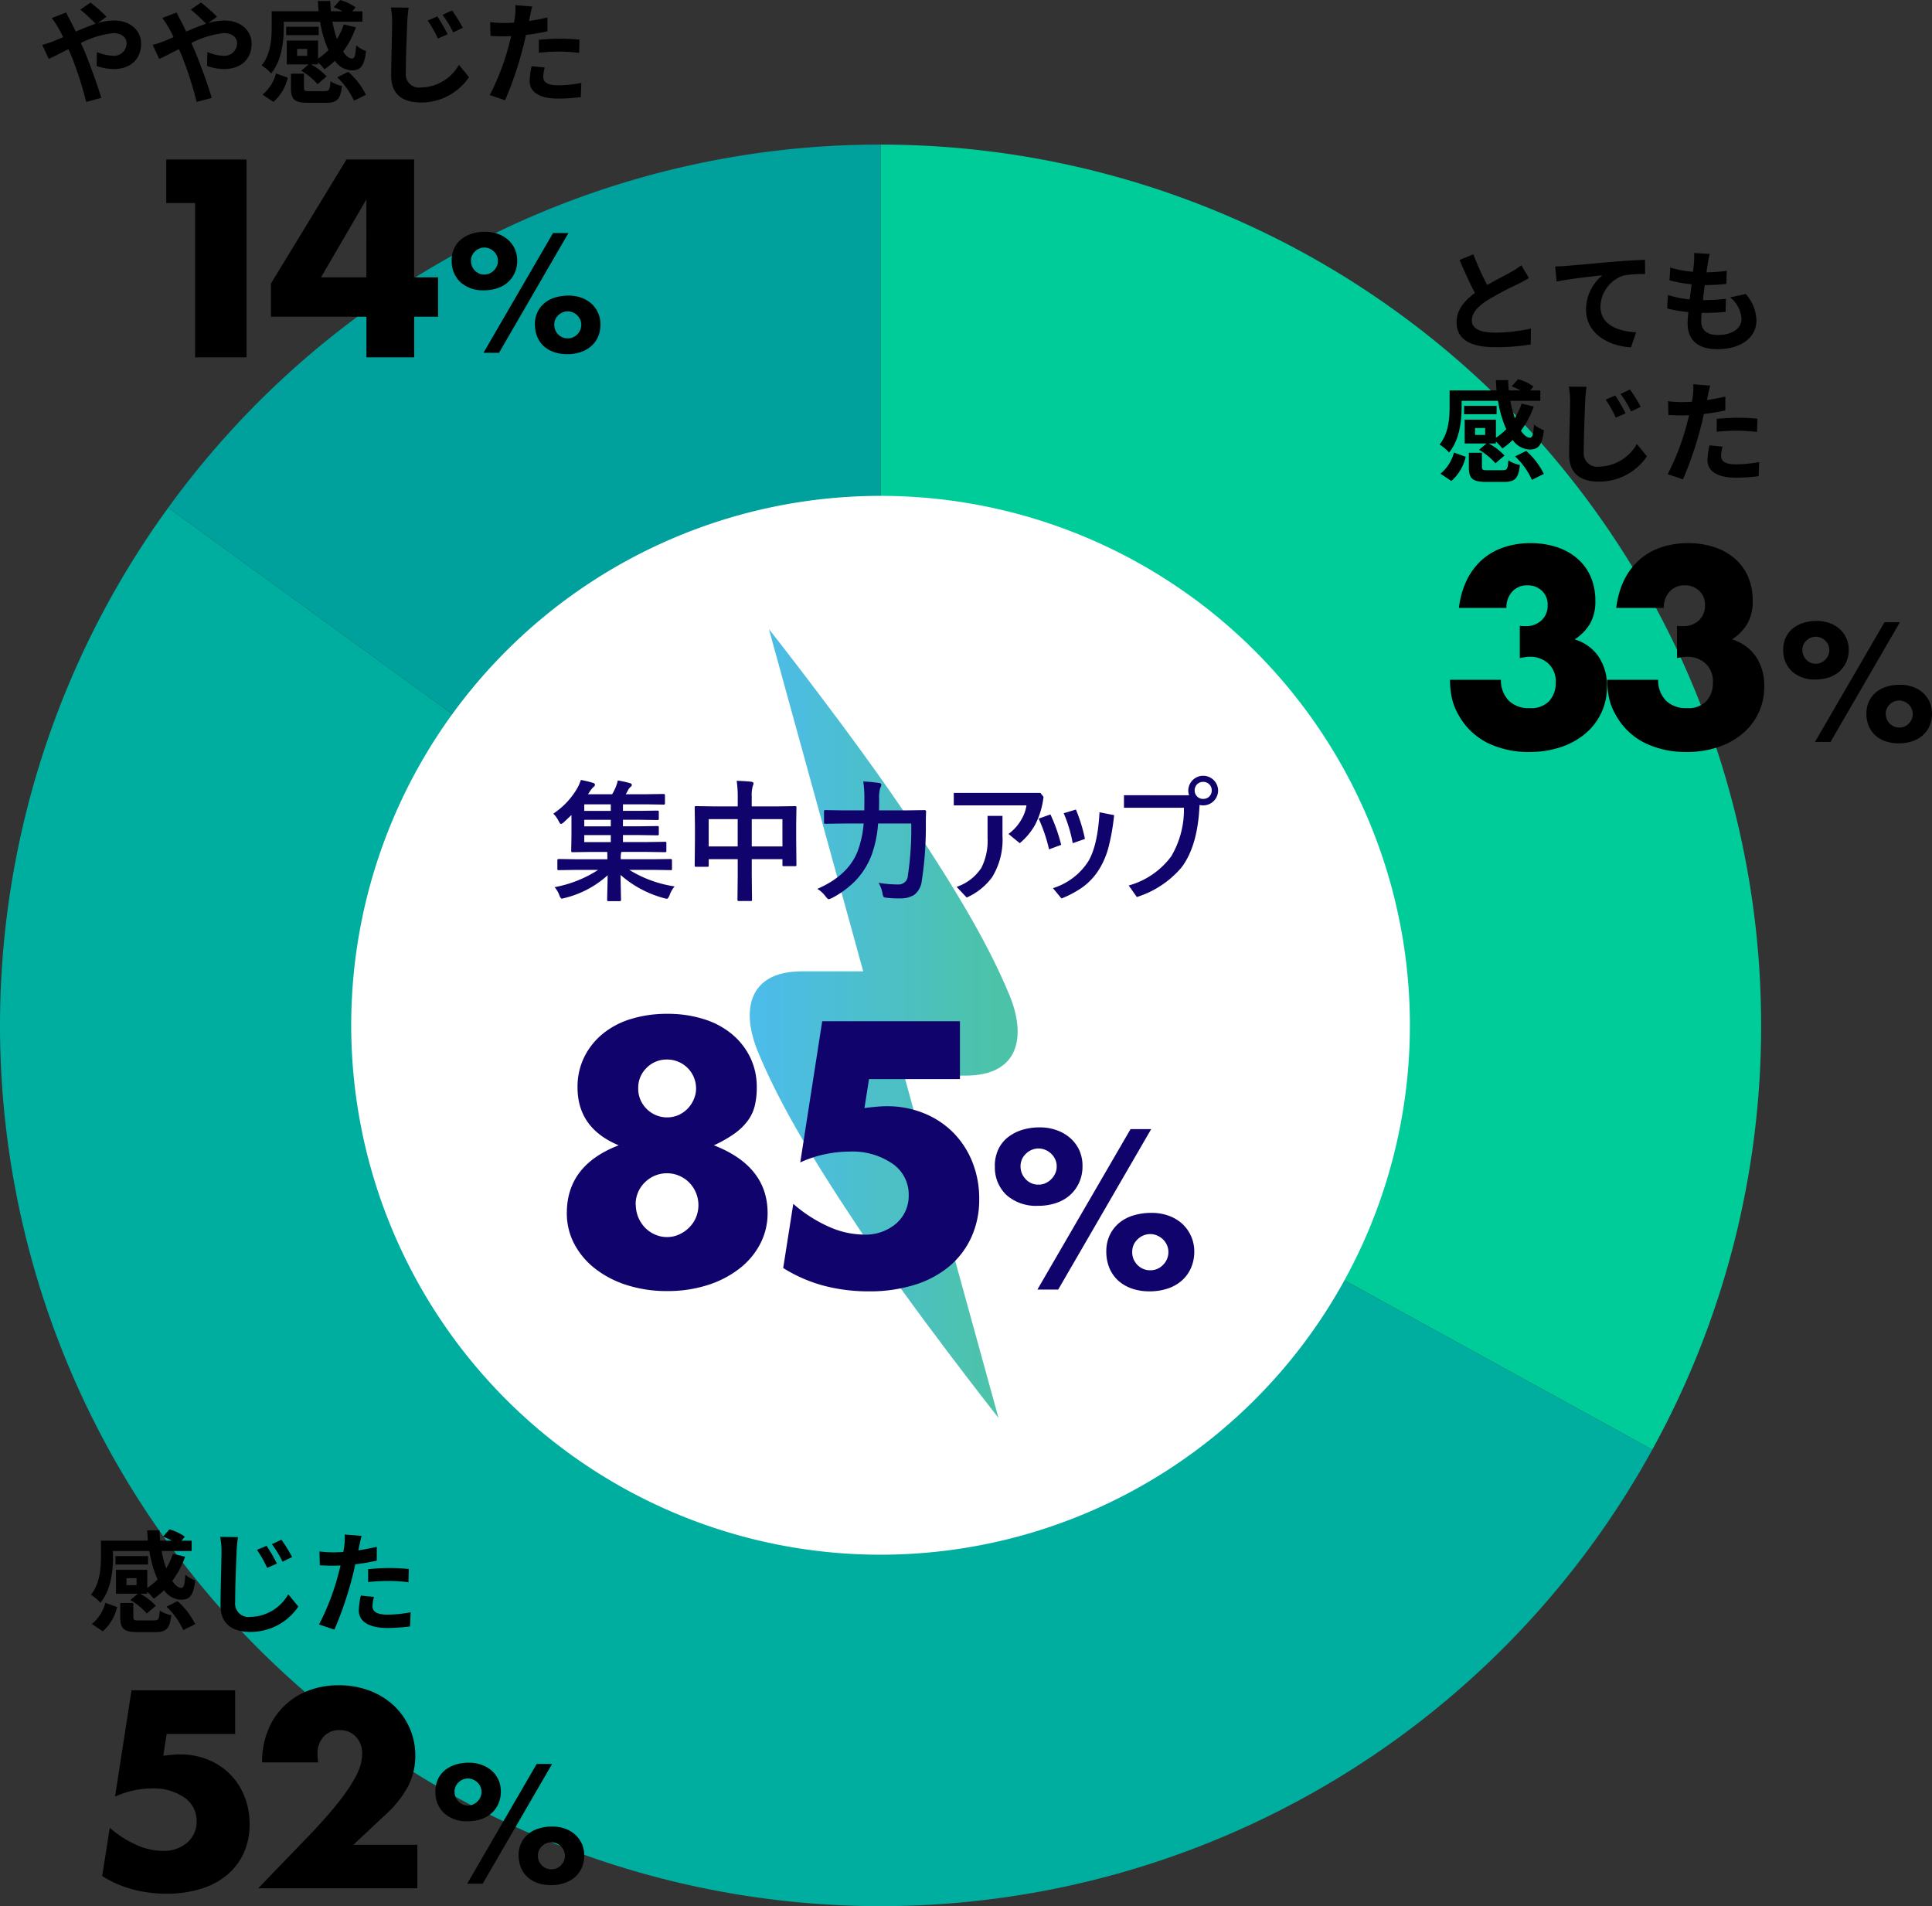 <svg xmlns="http://www.w3.org/2000/svg" width="279.83" height="276.021" viewBox="0 0 279.83 276.021"><rect x="0" y="0" width="279.83" height="276.021" fill="#333333" stroke="none"/><defs><linearGradient id="a" y1=".5" x2="1" y2=".5" gradientUnits="objectBoundingBox"><stop offset="0" stop-color="#009fe8"/><stop offset=".9" stop-color="#00aa83"/></linearGradient></defs><path d="M0 0h279.83v276.02H0z" fill="none"/><path d="M127.539 148.48V20.94a127.538 127.538 0 01127.54 127.54 126.984 126.984 0 01-15.76 61.45z" fill="#0c9"/><path d="M239.32 209.931A127.543 127.543 0 1124.37 73.521l103.17 74.96z" fill="#00aea0"/><path d="M127.539 148.48L24.369 73.52a127.276 127.276 0 01103.17-52.58z" fill="#00a19c"/><path d="M220.13 90.63a3.435 3.435 0 00.51.04h.36a3.144 3.144 0 002.28-.84 2.885 2.885 0 00.88-2.17 2.727 2.727 0 00-.82-2.09 2.914 2.914 0 00-2.11-.8 2.823 2.823 0 00-2.2.91 3.387 3.387 0 00-.84 2.36h-6.88a12.462 12.462 0 011.12-3.99 9.6 9.6 0 012.18-2.94 9.066 9.066 0 013.12-1.82 11.815 11.815 0 013.95-.63 11.94 11.94 0 013.86.59 8.642 8.642 0 012.96 1.67 7.308 7.308 0 011.9 2.62 8.615 8.615 0 01.67 3.44 6.477 6.477 0 01-.78 3.36 7.023 7.023 0 01-2.22 2.26 6.349 6.349 0 013.44 2.45 7.441 7.441 0 011.24 4.35 8.727 8.727 0 01-3.18 6.88 10.767 10.767 0 01-3.57 1.94 14.272 14.272 0 01-4.54.68 13.47 13.47 0 01-5.96-1.29 9.827 9.827 0 01-4.26-4.1 8.393 8.393 0 01-.97-2.51 12.746 12.746 0 01-.25-2.55h7.37a4.242 4.242 0 001.18 3.06 4.1 4.1 0 002.96 1.04 3.6 3.6 0 002.89-1.06 3.871 3.871 0 00.91-2.62 3.517 3.517 0 00-1.1-2.81 3.911 3.911 0 00-2.62-.95 4.2 4.2 0 00-.72.06c-.23.04-.48.08-.76.13zM242.929 90.63a3.436 3.436 0 00.51.04h.36a3.144 3.144 0 002.28-.84 2.878 2.878 0 00.87-2.17 2.727 2.727 0 00-.82-2.09 2.9 2.9 0 00-2.11-.8 2.823 2.823 0 00-2.2.91 3.387 3.387 0 00-.84 2.36h-6.88a12.462 12.462 0 011.12-3.99 9.464 9.464 0 012.19-2.94 8.911 8.911 0 013.12-1.82 11.815 11.815 0 013.95-.63 11.94 11.94 0 013.86.59 8.642 8.642 0 012.96 1.67 7.308 7.308 0 011.9 2.62 8.648 8.648 0 01.66 3.44 6.477 6.477 0 01-.78 3.36 7.023 7.023 0 01-2.22 2.26 6.349 6.349 0 013.44 2.45 7.436 7.436 0 011.23 4.35 8.727 8.727 0 01-3.18 6.88 10.767 10.767 0 01-3.57 1.94 14.272 14.272 0 01-4.54.68 13.514 13.514 0 01-5.97-1.29 9.774 9.774 0 01-4.26-4.1 8.393 8.393 0 01-.97-2.51 12.746 12.746 0 01-.25-2.55h7.37a4.242 4.242 0 001.18 3.06 4.114 4.114 0 002.96 1.04 3.6 3.6 0 002.89-1.06 3.871 3.871 0 00.91-2.62 3.517 3.517 0 00-1.1-2.81 3.893 3.893 0 00-2.62-.95 4.2 4.2 0 00-.72.06c-.23.04-.48.08-.76.13v-4.67zM258.279 94.09a4.149 4.149 0 01.36-1.75 3.609 3.609 0 011-1.31 4.868 4.868 0 011.53-.82 6.417 6.417 0 011.97-.29 5.266 5.266 0 011.84.31 4.455 4.455 0 011.47.86 3.967 3.967 0 01.97 1.32 4.088 4.088 0 01.35 1.69 4.256 4.256 0 01-.36 1.78 4.078 4.078 0 01-.99 1.36 4.272 4.272 0 01-1.52.86 6.025 6.025 0 01-1.94.3 4.834 4.834 0 01-3.4-1.16 4.09 4.09 0 01-1.27-3.16zm2.78.05a1.968 1.968 0 00.55 1.38 1.816 1.816 0 001.4.6 1.775 1.775 0 00.75-.16 2.086 2.086 0 00.62-.43 1.89 1.89 0 00.42-.62 1.942 1.942 0 00.16-.75 1.8 1.8 0 00-.16-.77 1.946 1.946 0 00-.44-.62 2.014 2.014 0 00-.63-.41 1.859 1.859 0 00-.72-.15 1.937 1.937 0 00-1.37.56 1.839 1.839 0 00-.59 1.37zm11.89-4.03h2.23l-10.05 17.34h-2.25zm-2.62 13.23a4.1 4.1 0 01.36-1.74 3.884 3.884 0 01.99-1.31 4.332 4.332 0 011.53-.83 6.53 6.53 0 011.98-.29 5.314 5.314 0 011.89.31 4.428 4.428 0 011.46.87 4.01 4.01 0 011.29 3 4.563 4.563 0 01-.34 1.76 3.794 3.794 0 01-.98 1.36 4.291 4.291 0 01-1.52.87 5.858 5.858 0 01-1.97.31 5.732 5.732 0 01-1.92-.3 4.243 4.243 0 01-1.48-.86 3.944 3.944 0 01-.96-1.37 4.678 4.678 0 01-.33-1.79zm2.81.04a1.94 1.94 0 00.56 1.4 1.9 1.9 0 001.39.58 1.836 1.836 0 001.38-.58 1.88 1.88 0 00.57-1.38 1.8 1.8 0 00-.16-.77 1.946 1.946 0 00-.44-.62 2.014 2.014 0 00-.63-.41 1.859 1.859 0 00-.72-.15 1.938 1.938 0 00-1.36.55 1.8 1.8 0 00-.6 1.38zM215.401 41.28c1.31-.77 2.71-1.46 3.46-1.89a9.384 9.384 0 001.49-.98l1.1 1.86c-.48.29-.99.56-1.58.86a47.715 47.715 0 00-4.47 2.37c-1.33.88-2.22 1.79-2.22 2.91s1.1 1.76 3.33 1.76a24.769 24.769 0 005.23-.59l-.03 2.3a29.765 29.765 0 01-5.14.4c-3.18 0-5.6-.88-5.6-3.63 0-1.76 1.12-3.09 2.66-4.23-.74-1.36-1.5-3.07-2.23-4.77l2-.82a37.692 37.692 0 002 4.43zM226.83 38.51c1.33-.11 3.97-.35 6.9-.61 1.65-.13 3.41-.24 4.53-.27l.02 2.05a18.808 18.808 0 00-3.09.21 4.862 4.862 0 00-3.38 4.5c0 2.62 2.46 3.59 5.17 3.73l-.75 2.19c-3.35-.22-6.51-2.03-6.51-5.49a6.478 6.478 0 012.37-4.95c-1.5.16-4.77.51-6.63.91l-.21-2.19c.64-.02 1.26-.05 1.58-.08zM247.351 38.21c-.05.27-.11.7-.18 1.23a23.824 23.824 0 002.93-.22l-.06 1.9a27.846 27.846 0 01-3.12.16c-.1.7-.19 1.46-.27 2.18h.11a27.364 27.364 0 003.22-.19l-.05 1.9c-.9.08-1.82.14-2.83.14h-.64c-.03.48-.06.88-.06 1.17 0 1.33.82 2.03 2.38 2.03 2.24 0 3.46-1.02 3.46-2.34a4.375 4.375 0 00-1.65-3.11l2.26-.48a5.932 5.932 0 011.55 3.84c0 2.42-2.18 4.15-5.68 4.15-2.51 0-4.29-1.09-4.29-3.76 0-.38.05-.96.11-1.62a17.669 17.669 0 01-3.07-.53l.11-1.94a14.686 14.686 0 003.15.64c.1-.72.19-1.47.27-2.19a17.911 17.911 0 01-3.19-.58l.11-1.84a15.637 15.637 0 003.3.61c.05-.5.1-.93.13-1.3a8.65 8.65 0 00.02-1.42l2.26.13c-.14.58-.21 1.01-.27 1.42zM211.7 58.969c0 1.97-.3 4.75-1.82 6.56a6.034 6.034 0 00-1.38-1.15c1.31-1.58 1.46-3.83 1.46-5.44v-2.4h6.8c-.05-.5-.08-.99-.1-1.49h1.78c.02.5.05 1.01.1 1.49h1.71a12.442 12.442 0 00-1.3-.59l.94-1.04a7.385 7.385 0 012.22 1.06l-.48.58h1.47v1.5h-4.35a16.344 16.344 0 00.66 2.51 9.892 9.892 0 00.98-2.11l1.76.42a13.077 13.077 0 01-1.86 3.51c.43.64.88 1.01 1.33 1.01.35-.02.48-.54.56-1.92a4.486 4.486 0 001.44.83c-.27 2.27-.83 2.8-2.1 2.8a3.143 3.143 0 01-2.42-1.38 11.377 11.377 0 01-1.5 1.23 7.608 7.608 0 00-.94-1.01v.29h-1.02a8.98 8.98 0 012.27 1.74l-1.31 1.12a9.638 9.638 0 00-2.38-1.95l1.09-.91h-3.17v-3.46h4.53v2.62a9.263 9.263 0 001.5-1.23 16.48 16.48 0 01-1.2-4.11h-5.27v.93zm-3.06 9.63a5.882 5.882 0 001.95-3.06l1.7.61a6.583 6.583 0 01-2.08 3.51zm8.13-8.61h-4.71v-1.22h4.71zm.9 8.1c.61 0 .72-.16.8-1.42a4.879 4.879 0 001.67.67c-.21 1.97-.74 2.45-2.29 2.45h-2.56c-2.07 0-2.54-.51-2.54-2.16v-2.06h1.89v2.05c0 .43.13.48.86.48h2.18zm-2.56-6.11h-1.46v1.01h1.46zm5.94 3.32a10.718 10.718 0 012.56 3.33l-1.73.86a10.6 10.6 0 00-2.43-3.39zM229.601 58.129c-.08 1.73-.21 5.3-.21 7.3a1.948 1.948 0 002.22 2.15 6.43 6.43 0 005.47-3.28l1.46 1.78a8.321 8.321 0 01-6.96 3.67c-2.62 0-4.31-1.15-4.31-3.87 0-2.14.14-6.35.14-7.73a10.989 10.989 0 00-.19-2.16l2.58.03c-.1.67-.18 1.49-.21 2.13zm5.85 1.73l-1.42.62a16.955 16.955 0 00-1.47-2.61l1.39-.59a24.43 24.43 0 011.5 2.58zm2.19-.94l-1.39.67a15.843 15.843 0 00-1.54-2.54l1.38-.64a23.208 23.208 0 011.55 2.51zM247.359 57.329c-.03.18-.08.38-.13.61q1.35-.2 2.67-.51v2a31.161 31.161 0 01-3.12.53c-.14.69-.3 1.39-.48 2.05a50.743 50.743 0 01-2.54 7.41l-2.22-.75a34.531 34.531 0 002.77-7.2c.11-.43.24-.88.34-1.34-.37.02-.72.03-1.06.03-.77 0-1.38-.03-1.94-.06l-.05-2a15.216 15.216 0 002.02.13c.46 0 .94-.02 1.44-.05.06-.35.11-.66.14-.91a8.417 8.417 0 00.05-1.62l2.45.19c-.13.43-.27 1.15-.34 1.5zm1.92 8.69c0 .7.48 1.23 2.19 1.23a18.629 18.629 0 003.33-.34l-.08 2.05a26.27 26.27 0 01-3.26.22c-2.69 0-4.15-.93-4.15-2.54a11.157 11.157 0 01.29-2.15l1.9.19a5.409 5.409 0 00-.22 1.33zm2.44-5.52c.91 0 1.87.05 2.82.14l-.05 1.92a22.7 22.7 0 00-2.75-.19 28.008 28.008 0 00-3.09.16v-1.87c.9-.08 2.05-.16 3.07-.16z"/><path d="M204.209 148.48a76.67 76.67 0 11-76.67-76.67 76.67 76.67 0 0176.67 76.67z" fill="#fff"/><path d="M7.699 5.99c.46-.19.96-.4 1.44-.61-.22-.48-.46-.94-.7-1.36a13.274 13.274 0 00-.94-1.41l2.08-.8c.14.29.46.94.64 1.25.24.46.5.98.75 1.52.98-.43 1.95-.83 2.88-1.14a27.961 27.961 0 00-2.21-2.05l1.47-1.02a23.023 23.023 0 012.32 2.05l-1.26.93a8.126 8.126 0 012.3-.38c2.48 0 3.97 1.5 3.97 3.36 0 2.24-1.54 3.67-3.99 3.67a7.655 7.655 0 01-2.46-.45l.05-2.02a6.116 6.116 0 002.22.54 1.84 1.84 0 002.08-1.81c0-.82-.72-1.47-1.92-1.47a13.563 13.563 0 00-4.71 1.44c.16.34.3.67.45.99.75 1.75 1.99 5.17 2.51 6.96l-2.19.58a51.1 51.1 0 00-2.14-6.66c-.14-.34-.29-.67-.43-.99-1.15.58-2.16 1.12-2.85 1.42l-.94-2.03a13.536 13.536 0 001.58-.51zM23.699 5.99c.46-.19.96-.4 1.44-.61-.22-.48-.46-.94-.7-1.36a13.274 13.274 0 00-.94-1.41l2.08-.8c.14.29.46.94.64 1.25.24.46.5.98.75 1.52.98-.43 1.95-.83 2.88-1.14a27.961 27.961 0 00-2.21-2.05l1.47-1.02a23.023 23.023 0 012.32 2.05l-1.26.93a8.126 8.126 0 012.3-.38c2.48 0 3.97 1.5 3.97 3.36 0 2.24-1.54 3.67-3.99 3.67a7.655 7.655 0 01-2.46-.45l.05-2.02a6.116 6.116 0 002.22.54 1.84 1.84 0 002.08-1.81c0-.82-.72-1.47-1.92-1.47a13.563 13.563 0 00-4.71 1.44c.16.34.3.67.45.99.75 1.75 1.99 5.17 2.51 6.96l-2.19.58a51.1 51.1 0 00-2.14-6.66c-.14-.34-.29-.67-.43-.99-1.15.58-2.16 1.12-2.85 1.42l-.94-2.03a13.536 13.536 0 001.58-.51zM41.089 4.07c0 1.97-.3 4.75-1.82 6.56a6.034 6.034 0 00-1.38-1.15c1.31-1.58 1.46-3.83 1.46-5.44V1.63h6.8c-.05-.5-.08-.99-.1-1.49h1.78c.02.5.05 1.01.1 1.49h1.71a12.442 12.442 0 00-1.3-.59l.94-1.04a7.565 7.565 0 012.23 1.06l-.48.58h1.47v1.5h-4.35a16.344 16.344 0 00.66 2.51 9.892 9.892 0 00.98-2.11l1.76.42a13.077 13.077 0 01-1.86 3.51c.43.64.88 1.01 1.33 1.01.35-.02.48-.54.56-1.92a4.486 4.486 0 001.44.83c-.27 2.27-.83 2.8-2.1 2.8a3.143 3.143 0 01-2.42-1.38 11.377 11.377 0 01-1.5 1.23 7.608 7.608 0 00-.94-1.01v.29h-1.02a8.777 8.777 0 012.27 1.75l-1.31 1.12a9.638 9.638 0 00-2.38-1.95l1.09-.91h-3.17V5.87h4.53v2.62a9.263 9.263 0 001.5-1.23 16.48 16.48 0 01-1.2-4.11h-5.27v.93zm-3.06 9.63a5.882 5.882 0 001.95-3.06l1.7.61a6.583 6.583 0 01-2.08 3.51zm8.13-8.61h-4.71V3.87h4.71zm.9 8.1c.61 0 .72-.16.8-1.42a4.879 4.879 0 001.67.67c-.21 1.97-.74 2.45-2.29 2.45h-2.56c-2.07 0-2.54-.51-2.54-2.16v-2.06h1.89v2.05c0 .43.13.48.86.48h2.18zm-2.56-6.11h-1.46v1.01h1.46zm5.94 3.32a10.568 10.568 0 012.56 3.33l-1.73.86a10.713 10.713 0 00-2.43-3.39zM58.989 3.23c-.08 1.73-.21 5.3-.21 7.3a1.941 1.941 0 002.22 2.14 6.43 6.43 0 005.47-3.28l1.46 1.78a8.321 8.321 0 01-6.96 3.67c-2.62 0-4.31-1.15-4.31-3.87 0-2.14.14-6.35.14-7.73a10.989 10.989 0 00-.19-2.16l2.58.03c-.1.67-.18 1.49-.21 2.13zm5.85 1.73l-1.42.62a16.955 16.955 0 00-1.47-2.61l1.39-.59a24.43 24.43 0 011.5 2.58zm2.19-.94l-1.39.67a15.843 15.843 0 00-1.54-2.54l1.38-.64a23.209 23.209 0 011.55 2.51zM76.75 2.43c-.03.18-.08.38-.13.61q1.35-.2 2.67-.51v2a31.161 31.161 0 01-3.12.53c-.14.69-.3 1.39-.48 2.05a50.743 50.743 0 01-2.54 7.41l-2.22-.75a34.531 34.531 0 002.77-7.2c.11-.43.24-.88.34-1.34-.37.02-.72.03-1.06.03-.77 0-1.38-.03-1.94-.06l-.05-2a15.216 15.216 0 002.02.13c.46 0 .94-.02 1.44-.05.06-.35.11-.66.14-.91a8.417 8.417 0 00.05-1.62l2.45.19c-.13.43-.27 1.15-.34 1.5zm1.93 8.69c0 .71.48 1.23 2.19 1.23a18.629 18.629 0 003.33-.34l-.08 2.05a26.129 26.129 0 01-3.26.22c-2.69 0-4.15-.93-4.15-2.54A11.157 11.157 0 0177 9.59l1.9.19a5.409 5.409 0 00-.22 1.33zm2.43-5.52c.91 0 1.87.05 2.82.14l-.05 1.92a22.7 22.7 0 00-2.75-.19 28.008 28.008 0 00-3.09.16V5.76c.9-.08 2.05-.16 3.07-.16zM28.26 29.41h-4.18V23.1h11.63v28.65h-7.45zM59.99 40.16h3.46v5.7h-3.46v5.89h-6.92v-5.89H39.24v-4.79L50.18 23.1h9.8v17.06zm-6.92 0V28.87L46.5 40.16zM65.42 37.73a4.149 4.149 0 01.36-1.75 3.609 3.609 0 011-1.31 4.868 4.868 0 011.53-.82 6.417 6.417 0 011.97-.29 5.266 5.266 0 011.84.31 4.455 4.455 0 011.47.86 3.967 3.967 0 01.97 1.32 4.088 4.088 0 01.35 1.69 4.256 4.256 0 01-.36 1.78 4.078 4.078 0 01-.99 1.36 4.272 4.272 0 01-1.52.86 6.025 6.025 0 01-1.94.3 4.834 4.834 0 01-3.4-1.16 4.09 4.09 0 01-1.27-3.16zm2.79.05a1.968 1.968 0 00.55 1.38 1.83 1.83 0 001.4.6 1.775 1.775 0 00.75-.16 1.966 1.966 0 00.62-.43 2.086 2.086 0 00.43-.62 1.775 1.775 0 00.16-.75 1.8 1.8 0 00-.16-.77 1.946 1.946 0 00-.44-.62 2.014 2.014 0 00-.63-.41 1.859 1.859 0 00-.72-.15 1.937 1.937 0 00-1.37.56 1.839 1.839 0 00-.59 1.37zm11.89-4.03h2.23L72.28 51.09h-2.25zm-2.63 13.23a4.1 4.1 0 01.36-1.74 3.884 3.884 0 01.99-1.31 4.332 4.332 0 011.53-.83 6.53 6.53 0 011.98-.29 5.315 5.315 0 011.89.31 4.428 4.428 0 011.46.87 4.01 4.01 0 011.29 3 4.385 4.385 0 01-.34 1.76 3.918 3.918 0 01-.98 1.36 4.291 4.291 0 01-1.52.87 5.858 5.858 0 01-1.97.31 5.732 5.732 0 01-1.92-.3 4.336 4.336 0 01-1.48-.86 3.792 3.792 0 01-.95-1.37 4.678 4.678 0 01-.33-1.79zm2.81.04a1.94 1.94 0 00.56 1.4 1.9 1.9 0 001.39.58 1.836 1.836 0 001.38-.58 1.889 1.889 0 00.58-1.38 1.8 1.8 0 00-.16-.77 1.946 1.946 0 00-.44-.62 1.906 1.906 0 00-.63-.41 1.859 1.859 0 00-.72-.15 1.938 1.938 0 00-1.36.55 1.8 1.8 0 00-.6 1.38zM16.37 225.54c0 1.97-.3 4.75-1.83 6.56a6.034 6.034 0 00-1.38-1.15c1.31-1.58 1.46-3.83 1.46-5.44v-2.4h6.8c-.05-.5-.08-.99-.1-1.49h1.78c.02.5.05 1.01.1 1.49h1.71a12.442 12.442 0 00-1.3-.59l.94-1.04a7.385 7.385 0 012.22 1.06l-.48.58h1.47v1.5h-4.35a16.344 16.344 0 00.66 2.51 9.892 9.892 0 00.98-2.11l1.76.42a13.077 13.077 0 01-1.86 3.51c.43.64.88 1.01 1.33 1.01.35-.02.48-.54.56-1.92a4.486 4.486 0 001.44.83c-.27 2.27-.83 2.8-2.1 2.8a3.143 3.143 0 01-2.42-1.38 11.377 11.377 0 01-1.5 1.23 7.608 7.608 0 00-.94-1.01v.29H20.3a8.98 8.98 0 012.27 1.74l-1.31 1.12a9.638 9.638 0 00-2.38-1.95l1.09-.91H16.8v-3.46h4.53v2.62a9.263 9.263 0 001.5-1.23 16.48 16.48 0 01-1.2-4.11h-5.27v.93zm-3.06 9.64a5.882 5.882 0 001.95-3.06l1.7.61a6.583 6.583 0 01-2.08 3.51zm8.13-8.61h-4.71v-1.22h4.71zm.9 8.09c.61 0 .72-.16.8-1.42a4.879 4.879 0 001.67.67c-.21 1.97-.74 2.45-2.29 2.45h-2.56c-2.06 0-2.54-.51-2.54-2.16v-2.06h1.89v2.05c0 .43.13.48.86.48h2.18zm-2.56-6.11h-1.46v1.01h1.46zm5.93 3.33a10.718 10.718 0 012.56 3.33l-1.73.86a10.6 10.6 0 00-2.43-3.39zM34.271 224.71c-.08 1.73-.21 5.3-.21 7.3a1.948 1.948 0 002.22 2.15 6.43 6.43 0 005.47-3.28l1.46 1.78a8.321 8.321 0 01-6.96 3.67c-2.62 0-4.31-1.15-4.31-3.87 0-2.14.14-6.35.14-7.73a10.989 10.989 0 00-.19-2.16l2.58.03c-.1.67-.18 1.49-.21 2.13zm5.84 1.73l-1.42.62a16.955 16.955 0 00-1.47-2.61l1.39-.59a24.43 24.43 0 011.5 2.58zm2.2-.95l-1.39.67a15.843 15.843 0 00-1.54-2.54l1.38-.64a23.209 23.209 0 011.55 2.51zM52.031 223.91c-.03.18-.08.38-.13.61q1.35-.2 2.67-.51v2a31.161 31.161 0 01-3.12.53c-.14.69-.3 1.39-.48 2.05a50.743 50.743 0 01-2.54 7.41l-2.22-.75a34.531 34.531 0 002.77-7.2c.11-.43.24-.88.34-1.34-.37.02-.72.03-1.06.03-.77 0-1.38-.03-1.94-.06l-.05-2a15.216 15.216 0 002.02.13c.46 0 .94-.02 1.44-.05.06-.35.11-.66.14-.91a8.417 8.417 0 00.05-1.62l2.45.19c-.13.43-.27 1.15-.34 1.5zm1.92 8.69c0 .7.48 1.23 2.19 1.23a18.629 18.629 0 003.33-.34l-.08 2.05a26.3 26.3 0 01-3.27.22c-2.69 0-4.15-.93-4.15-2.54a11.157 11.157 0 01.29-2.15l1.91.19a5.409 5.409 0 00-.22 1.33zm2.44-5.52c.91 0 1.87.05 2.82.14l-.05 1.92a22.7 22.7 0 00-2.75-.19 28.008 28.008 0 00-3.09.16v-1.87c.9-.08 2.05-.16 3.07-.16zM34.061 251.11h-9.92l-.49 3.15c.46-.05.87-.1 1.25-.13a11.225 11.225 0 011.18-.06 10.513 10.513 0 014.03.76 9.349 9.349 0 015.28 5.28 10.609 10.609 0 01.76 4.07 10.037 10.037 0 01-.85 4.18 9.068 9.068 0 01-2.41 3.17 10.847 10.847 0 01-3.8 2.01 16.511 16.511 0 01-4.98.7 18.847 18.847 0 01-4.92-.63 16.058 16.058 0 01-4.39-1.92l1.1-6.99a15.312 15.312 0 003.88 2.49 9.47 9.47 0 003.76.85 5.115 5.115 0 003.61-1.23 3.986 3.986 0 001.33-3.06 4.085 4.085 0 00-1.79-3.44 7.734 7.734 0 00-4.67-1.31 12.371 12.371 0 00-2.66.29 13.133 13.133 0 00-2.7.89l2.39-15.39h15.01v6.31zM60.47 273.46H37.4l7.11-7.37q2.805-2.925 4.41-4.96a27.34 27.34 0 002.38-3.44 9.231 9.231 0 00.97-2.28 6.953 6.953 0 00.19-1.48 3.771 3.771 0 00-.21-1.25 3.165 3.165 0 00-.63-1.08 3.058 3.058 0 00-1.01-.76 3.164 3.164 0 00-1.39-.29 3 3 0 00-2.38.99 3.594 3.594 0 00-.86 2.47 10.511 10.511 0 00.11 1.22h-8.13a12.137 12.137 0 01.82-4.56 10.138 10.138 0 015.81-5.81 12.156 12.156 0 014.46-.8 12.412 12.412 0 014.43.76 10.62 10.62 0 013.51 2.13 9.856 9.856 0 013.16 7.33 9.534 9.534 0 01-1.01 4.35 15.2 15.2 0 01-3.21 4.08l-4.75 4.45h9.27v6.31zM63.061 259.44a4.149 4.149 0 01.36-1.75 3.609 3.609 0 011-1.31 4.868 4.868 0 011.53-.82 6.417 6.417 0 011.97-.29 5.266 5.266 0 011.84.31 4.455 4.455 0 011.47.86 3.967 3.967 0 01.97 1.32 4.084 4.084 0 01.34 1.69 4.256 4.256 0 01-.36 1.78 4.078 4.078 0 01-.99 1.36 4.272 4.272 0 01-1.52.86 6.024 6.024 0 01-1.94.3 4.834 4.834 0 01-3.4-1.16 4.084 4.084 0 01-1.26-3.16zm2.78.05a1.968 1.968 0 00.55 1.38 1.816 1.816 0 001.4.6 1.775 1.775 0 00.75-.16 2.086 2.086 0 00.62-.43 1.89 1.89 0 00.42-.62 1.942 1.942 0 00.16-.75 1.8 1.8 0 00-.16-.77 1.946 1.946 0 00-.44-.62 2.014 2.014 0 00-.63-.41 1.859 1.859 0 00-.72-.15 1.937 1.937 0 00-1.37.56 1.839 1.839 0 00-.59 1.37zm11.89-4.03h2.23l-10.05 17.34h-2.25zm-2.62 13.23a4.1 4.1 0 01.36-1.74 3.884 3.884 0 01.99-1.31 4.332 4.332 0 011.53-.83 6.53 6.53 0 011.98-.29 5.315 5.315 0 011.89.31 4.428 4.428 0 011.46.87 4.232 4.232 0 01.96 1.33 4.023 4.023 0 01.34 1.67 4.563 4.563 0 01-.34 1.76 3.918 3.918 0 01-.98 1.36 4.291 4.291 0 01-1.52.87 5.858 5.858 0 01-1.97.31 5.732 5.732 0 01-1.92-.3 4.243 4.243 0 01-1.48-.86 3.944 3.944 0 01-.96-1.37 4.678 4.678 0 01-.33-1.79zm2.8.04a1.94 1.94 0 00.56 1.4 1.879 1.879 0 001.39.58 1.836 1.836 0 001.38-.58 1.889 1.889 0 00.58-1.38 1.8 1.8 0 00-.16-.77 1.946 1.946 0 00-.44-.62 2.014 2.014 0 00-.63-.41 1.859 1.859 0 00-.72-.15 1.938 1.938 0 00-1.36.55 1.8 1.8 0 00-.6 1.38z"/><path d="M16.436 49.57L2.776 0s12.44 15.78 20.19 27.39c7.8 11.68 11.89 18.99 14.63 25.58 2.45 5.88 1.56 11.7-6.35 11.7h-8.88l13.66 49.57s-12.44-15.78-20.19-27.39c-7.8-11.68-11.89-18.99-14.63-25.58-2.45-5.88-1.56-11.7 6.35-11.7z" transform="translate(108.594 91.1)" opacity=".7" fill="url(#a)"/><path d="M89.609 165.86q-5.955-2.475-5.96-8.38a9.74 9.74 0 01.96-4.37 10.159 10.159 0 012.65-3.36 11.835 11.835 0 014.09-2.17 17.63 17.63 0 015.28-.76 17.317 17.317 0 015.28.76 11.835 11.835 0 014.09 2.17 10.159 10.159 0 012.65 3.36 9.74 9.74 0 01.96 4.37 11.037 11.037 0 01-.3 2.7 6.054 6.054 0 01-1.04 2.17 8.684 8.684 0 01-1.92 1.84 17.91 17.91 0 01-2.95 1.67q7.77 3.03 7.78 9.8a9.542 9.542 0 01-1.08 4.49 10.914 10.914 0 01-3.03 3.59 14.819 14.819 0 01-4.6 2.37 18.918 18.918 0 01-5.83.86 18.885 18.885 0 01-5.73-.83 14.582 14.582 0 01-4.62-2.35 11.093 11.093 0 01-3.08-3.59 9.473 9.473 0 01-1.11-4.54q0-6.915 7.52-9.8zm2.48 8.59a4.833 4.833 0 00.35 1.82 4.893 4.893 0 00.96 1.49 4.506 4.506 0 001.44 1.01 4.289 4.289 0 001.79.38 4.162 4.162 0 001.74-.38 4.828 4.828 0 001.46-1.01 4.52 4.52 0 00.98-1.46 4.673 4.673 0 00-.99-5.05 4.539 4.539 0 00-6.44 0 4.392 4.392 0 00-1.31 3.21zm.35-16.87a4.1 4.1 0 001.21 3 4.187 4.187 0 004.65.89 4.391 4.391 0 001.31-.93 4.329 4.329 0 00.88-1.34 3.88 3.88 0 00.33-1.57 4.182 4.182 0 00-4.19-4.19 4.042 4.042 0 00-2.98 1.21 3.994 3.994 0 00-1.21 2.93zM139.048 156.271h-13.18l-.66 4.19c.61-.07 1.16-.13 1.67-.18s1.03-.08 1.57-.08a14.075 14.075 0 015.35 1.01 12.648 12.648 0 014.24 2.78 12.8 12.8 0 012.78 4.24 14.221 14.221 0 011.01 5.4 13.081 13.081 0 01-1.14 5.55 12.008 12.008 0 01-3.21 4.22 14.568 14.568 0 01-5.05 2.68 21.84 21.84 0 01-6.62.93 25.368 25.368 0 01-6.54-.83 21.489 21.489 0 01-5.83-2.55l1.46-9.29a20.292 20.292 0 005.15 3.31 12.569 12.569 0 005 1.14 6.8 6.8 0 004.8-1.64 5.319 5.319 0 001.77-4.07 5.406 5.406 0 00-2.37-4.57 10.244 10.244 0 00-6.21-1.74 17.563 17.563 0 00-3.54.38 16.8 16.8 0 00-3.59 1.19l3.18-20.45h19.95v8.38z" fill="#11036c"/><path d="M83.354 125.976l-2.412.037a.294.294 0 01-.186-.037.32.32 0 01-.028-.167v-1.225q0-.186.213-.186l2.412.037h4.62v-.093q0-.64-.019-.965H85.6l-2.663.037q-.148 0-.176-.046a.374.374 0 01-.028-.186l.037-2.152v-3.005q-.566.557-1.123 1.058a.821.821 0 01-.4.241q-.121 0-.325-.4a4.254 4.254 0 00-.779-1.095 11.061 11.061 0 003.479-3.7 6.406 6.406 0 00.51-1.178 14.333 14.333 0 011.791.436q.25.083.25.26a.346.346 0 01-.173.287 3.42 3.42 0 00-.52.612l-.315.473h3.5a9.124 9.124 0 00.51-1.011 5.856 5.856 0 00.306-.983 16.732 16.732 0 011.8.4q.232.074.232.269 0 .13-.195.278a1.412 1.412 0 00-.362.482q-.25.464-.325.566h2.895l2.574-.038q.213 0 .213.186v1.122a.338.338 0 01-.037.2.346.346 0 01-.176.028l-2.579-.037h-3.293v.946h2.4l2.561-.037q.167 0 .195.037a.252.252 0 01.037.167v.956q0 .148-.046.176a.374.374 0 01-.186.028l-2.561-.037h-2.4v.946h2.4l2.561-.037q.167 0 .195.037a.252.252 0 01.037.167v.937q0 .148-.046.176a.374.374 0 01-.186.028l-2.561-.037h-2.4v1.011h3.46l2.625-.037q.148 0 .176.037a.32.32 0 01.028.167v1.067a.353.353 0 01-.032.195q-.032.037-.172.037l-2.625-.037h-3.664l-.056.111a3.174 3.174 0 00-.056.835v.111h4.806l2.412-.031q.2 0 .2.186v1.225a.155.155 0 01-.2.2l-2.412-.037h-3.572a17.242 17.242 0 006.568 2.394 3.977 3.977 0 00-.733 1.28q-.213.51-.38.51a2.731 2.731 0 01-.445-.093 15.651 15.651 0 01-6.281-3.365l.074 3.609q0 .2-.195.2h-1.632q-.186 0-.186-.2l.028-1.262q.037-1.113.046-2.292a14.284 14.284 0 01-6.16 3.275q-.417.111-.455.111-.195 0-.38-.492a3.558 3.558 0 00-.687-1.169 17.567 17.567 0 006.309-2.5zm1.271-4.026h3.841v-1.012h-3.841zm0-4.518h3.841v-.947h-3.841zm0 2.236h3.841v-.946h-3.841zm22.075-6.588q1.271.028 2.106.13.325.037.325.232a.881.881 0 01-.093.38 4.653 4.653 0 00-.158 1.531v1.429h3.683l2.579-.037q.158 0 .186.037a.346.346 0 01.028.176l-.037 2.356v2.2l.037 3.711a.3.3 0 01-.032.176q-.032.037-.172.037h-1.61q-.158 0-.186-.046a.29.29 0 01-.028-.167v-.8h-4.443v2.338l.037 3.516q0 .148-.037.176a.32.32 0 01-.167.028h-1.7q-.148 0-.176-.037a.32.32 0 01-.028-.167l.037-3.479v-2.374h-4.2v.874a.338.338 0 01-.037.2.346.346 0 01-.176.028h-1.615q-.148 0-.176-.046a.374.374 0 01-.028-.186l.037-3.72v-1.955l-.037-2.663q0-.158.037-.186a.346.346 0 01.176-.028l2.579.037h3.442v-1.27a15.765 15.765 0 00-.153-2.431zm6.624 5.548h-4.439v3.952h4.444zm-10.678 0v3.952h4.2v-3.952zm29.335.631h-4.801a16.492 16.492 0 01-.946 4.583 11.018 11.018 0 01-2.412 3.785 13.754 13.754 0 01-3.331 2.431 3.055 3.055 0 01-.455.167q-.158 0-.455-.4a4.1 4.1 0 00-1.2-1.1q4.6-2 5.91-5.641a14.942 14.942 0 00.8-3.822h-2.967l-2.542.037q-.167 0-.195-.037a.273.273 0 01-.037-.176v-1.562q0-.148.046-.176a.374.374 0 01.186-.028l2.542.037h3.062l.014-1.651a16.976 16.976 0 00-.167-2.533 21.228 21.228 0 012.236.213q.38.046.38.269a.931.931 0 01-.167.473 5.346 5.346 0 00-.148 1.614q0 1.067-.019 1.614h3.989l2.6-.037a.205.205 0 01.232.232q-.037.566-.037 1.707a51.907 51.907 0 01-.594 8.34 2.94 2.94 0 01-1.1 2 3.684 3.684 0 01-2.069.5q-.167.009-.362.009a14.282 14.282 0 01-1.457-.083q-.464-.037-.547-.148a1.566 1.566 0 01-.158-.529 4.669 4.669 0 00-.557-1.5 17.472 17.472 0 002.857.241 1.332 1.332 0 001.382-1.271 45.7 45.7 0 00.491-7.558zm6.16-4.435h12.547l.455.575a11.683 11.683 0 01-1.215 4.036 9.461 9.461 0 01-2.228 2.672l-1.633-1.336a6.584 6.584 0 001.9-2.143 5.493 5.493 0 00.705-1.995h-10.527zm.417 13.61a6.9 6.9 0 003.581-2.755 8.664 8.664 0 00.9-4.314v-3.21h2.161v2.9a10.362 10.362 0 01-1.5 5.975 9.225 9.225 0 01-3.683 2.95zm11.878-9.88l1.707-.612a24.29 24.29 0 011.559 4.407l-1.759.651a22.78 22.78 0 00-1.503-4.446zm3.627-.779l1.772-.538a23.043 23.043 0 011.308 4.258l-1.772.612a20.109 20.109 0 00-1.303-4.333zm-1.554 10.845a9.383 9.383 0 005.13-3.9q1.354-2.3 1.614-7.088l2.115.417a31.04 31.04 0 01-.807 4.629 11.761 11.761 0 01-1.252 3.034 9.331 9.331 0 01-2.394 2.69 14.644 14.644 0 01-3.173 1.716zm19.711-13.453a2.271 2.271 0 01-.111-.705 2.162 2.162 0 014.323 0 2.163 2.163 0 01-2.162 2.171 2.432 2.432 0 01-.529-.056q-.26 6.04-2.681 9.129a14.028 14.028 0 01-6.4 4.2l-1.178-1.67a11.471 11.471 0 006.151-4.212 13.238 13.238 0 001.846-7.051h-8.685v-1.806zm2.05-1.939a1.2 1.2 0 00-.928.4 1.21 1.21 0 00-.306.835 1.2 1.2 0 00.4.928 1.21 1.21 0 00.835.306 1.2 1.2 0 00.928-.4 1.21 1.21 0 00.306-.835 1.168 1.168 0 00-.4-.918 1.189 1.189 0 00-.835-.315z" fill="#11036c"/><path d="M144.089 168.854a5.56 5.56 0 01.482-2.345 4.837 4.837 0 011.34-1.755 6.524 6.524 0 012.05-1.1 8.538 8.538 0 012.641-.388 7.057 7.057 0 012.465.415 5.97 5.97 0 011.97 1.152 5.315 5.315 0 011.3 1.769 5.472 5.472 0 01.452 2.264 5.7 5.7 0 01-.482 2.385 5.465 5.465 0 01-1.327 1.822 5.724 5.724 0 01-2.037 1.152 8.073 8.073 0 01-2.6.4 6.478 6.478 0 01-4.554-1.55 5.472 5.472 0 01-1.687-4.234zm3.725.054a2.637 2.637 0 00.737 1.849 2.453 2.453 0 001.876.8 2.379 2.379 0 001.005-.211 2.634 2.634 0 00.831-.58 2.8 2.8 0 00.576-.831 2.379 2.379 0 00.214-1.005 2.413 2.413 0 00-.214-1.027 2.608 2.608 0 00-.59-.831 2.7 2.7 0 00-.844-.549 2.492 2.492 0 00-.965-.2 2.6 2.6 0 00-1.836.75 2.464 2.464 0 00-.791 1.836zm15.933-5.387h2.988l-13.467 23.236h-3.015zm-3.511 17.715a5.5 5.5 0 01.482-2.332 5.2 5.2 0 011.327-1.755 5.805 5.805 0 012.05-1.112 8.751 8.751 0 012.653-.389 7.122 7.122 0 012.533.415 5.934 5.934 0 011.956 1.166 5.45 5.45 0 011.742 4.02 5.88 5.88 0 01-.469 2.358 5.251 5.251 0 01-1.313 1.822 5.75 5.75 0 01-2.037 1.166 8.2 8.2 0 01-2.64.415 7.681 7.681 0 01-2.573-.4 5.81 5.81 0 01-1.983-1.152 5.285 5.285 0 01-1.286-1.836 6.268 6.268 0 01-.442-2.4zm3.752.067a2.6 2.6 0 00.75 1.876 2.518 2.518 0 001.863.777 2.46 2.46 0 001.849-.777 2.553 2.553 0 00.777-1.849 2.413 2.413 0 00-.214-1.032 2.608 2.608 0 00-.59-.831 2.7 2.7 0 00-.844-.549 2.491 2.491 0 00-.965-.2 2.6 2.6 0 00-1.822.737 2.416 2.416 0 00-.8 1.849z" fill="#11036c"/><path d="M0 0h279.83v276.02H0z" fill="none"/></svg>